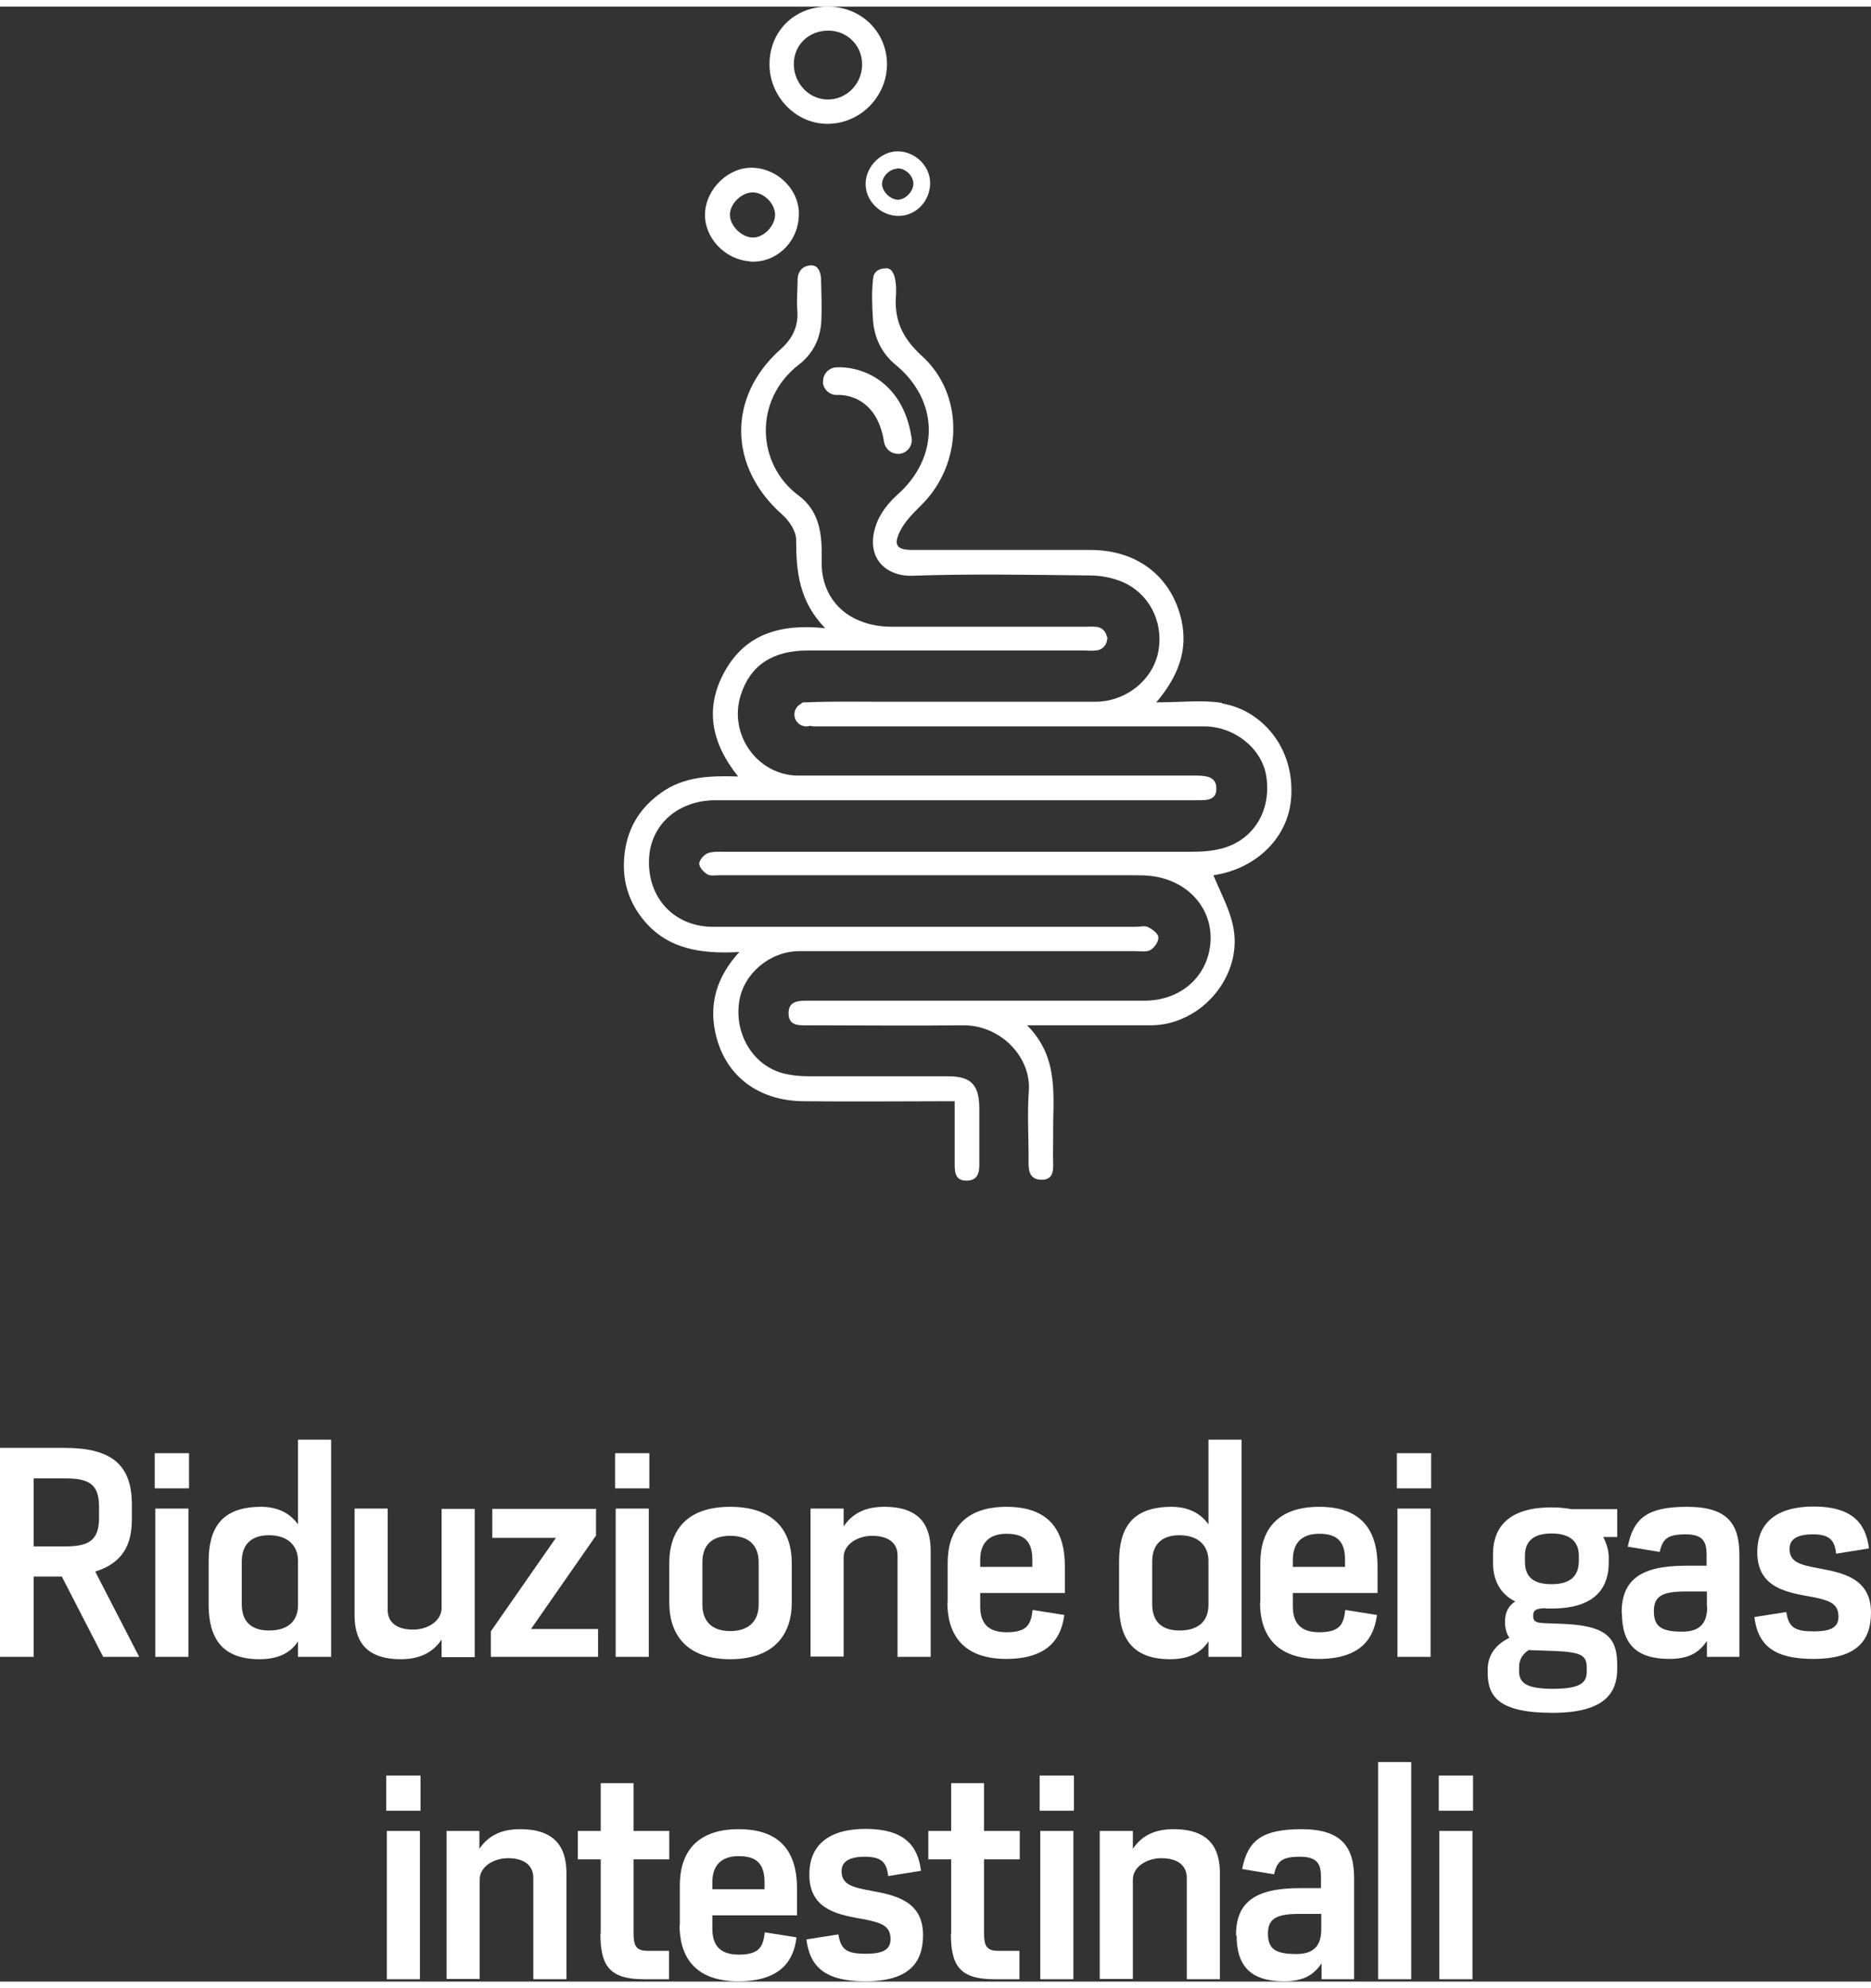 <?xml version="1.0" encoding="UTF-8"?>
<svg xmlns="http://www.w3.org/2000/svg" id="Layer_2" data-name="Layer 2" width="64" height="68" viewBox="0 0 63.85 67.39">
  <rect x="0" y="0" width="63.85" height="67.39" fill="#333333" stroke="none"/>
  <defs>
    <style>
      .cls-1 {
        fill: #fff;
      }
    </style>
  </defs>
  <g id="Graphic">
    <g>
      <path class="cls-1" d="M41.71,23.76c-.68-.11-1.39-.02-2.25-.02,.77-.91,1.08-1.8,.86-2.8-.34-1.5-1.51-2.39-3.08-2.4-2.03,0-4.07,0-6.1,0-.53,0-.66-.16-.43-.63,.17-.35,.47-.64,.75-.92,1.4-1.4,1.46-3.75,0-5.07-.69-.63-.96-1.26-.88-2.13v-.08s.03-.76-.31-.78c-.46-.01-.47,.32-.47,.32-.06,.47-.04,.95-.01,1.42,.04,.62,.29,1.15,.77,1.55,1.5,1.23,1.51,3.16,.06,4.44-.29,.26-.56,.6-.7,.96-.44,1.16,.3,1.83,1.21,1.8,2.01-.07,4.03-.03,6.05-.01,.34,0,.7,.06,1.02,.18,.98,.36,1.52,1.37,1.33,2.41-.18,.97-1.1,1.72-2.16,1.72-2.4,0-4.81,0-7.21,0-.87,0-1.75-.02-2.62,.02,0,0-.01,0-.02,0-.01,0-.02,0-.03,0-.02,0-.05,0-.07,0-.04,0-.06,.02-.07,.04-.14,.07-.24,.21-.24,.37,0,.23,.18,.41,.41,.41,.04,0,.08,0,.11-.02,.06,.01,.11,.02,.15,.02,4.44,0,8.87,0,13.31,0,1.03,0,1.96,.74,2.12,1.68,.18,1.09-.34,2.09-1.36,2.44-.4,.14-.86,.16-1.29,.16-5.26,0-10.52,0-15.79,0-.21,0-.43-.02-.62,.05-.13,.05-.28,.23-.29,.35,0,.13,.15,.29,.28,.37,.1,.06,.27,.03,.41,.03,4.7,0,9.4,0,14.1,0,.23,0,.46,0,.68,.03,1.23,.17,2.05,1.11,1.98,2.24-.08,1.18-1.01,2.01-2.26,2.01-3.81,0-7.61,0-11.42,0-.33,0-.71-.02-.72,.41-.01,.48,.39,.43,.73,.43,1.74,0,3.47,.02,5.21,0,1.29-.02,2.34,1.08,2.26,2.23-.06,.82,0,1.65-.01,2.47,0,.31,.07,.57,.45,.57,.36,0,.4-.26,.39-.55-.01-.32,0-.63,0-.95-.02-1.29,.24-2.64-.89-3.77,1.5,0,2.86,0,4.23,0,1.75-.01,3.18-1.74,2.79-3.43-.13-.59-.44-1.14-.66-1.69,1.48-.22,2.55-1.3,2.65-2.62,.14-1.73-1.01-3.02-2.35-3.24Z"></path>
      <path class="cls-1" d="M33.42,37.6c0-.82-.29-1.11-1.1-1.1-1.56,0-3.12,0-4.68,0-.33,0-.67-.03-.98-.12-1-.3-1.61-1.37-1.43-2.45,.15-.94,1.05-1.7,2.05-1.7,3.82,0,7.65,0,11.47,0,.17,0,.38,.04,.51-.04,.14-.08,.28-.29,.27-.43,0-.13-.21-.28-.35-.35-.11-.06-.28-.01-.42-.01-3.07,0-6.14,0-9.21,0-1.74,0-3.47,0-5.21,0-1.34,0-2.26-1-2.19-2.34,.06-1.16,1-1.98,2.27-1.98,5.49,0,10.98,0,16.47,0,.3,0,.61,0,.62-.38,.01-.41-.31-.45-.63-.46-.11,0-.21,0-.32,0-4.44,0-8.88,0-13.31,0-1.4,0-2.4-1.41-1.97-2.75,.32-1.01,1.08-1.52,2.3-1.52,3.14,0,6.28,0,9.42,0,.12,0,.26,.02,.38,0,0,0,0,0,0,0,.21,0,.38-.16,.4-.36,0-.02,.01-.04,.01-.06,0-.02,0-.04-.02-.06-.03-.19-.2-.33-.4-.33,0,0-.02,0-.02,0-.09-.01-.19,0-.28,0-2.21,0-4.42,0-6.63,0-.31,0-.63-.04-.93-.14-.94-.3-1.5-1.09-1.47-2.12,.02-.86-.05-1.67-.79-2.22-1.43-1.06-1.55-3.26,.02-4.47,.48-.37,.73-.89,.76-1.49,.02-.47,0-.93-.01-1.42,0,0,0-.51-.37-.47-.45,.04-.43,.49-.43,.49,0,.35-.04,.7-.01,1.05,.04,.55-.17,.97-.58,1.33-1.81,1.62-1.77,4,.05,5.62,.24,.21,.49,.57,.49,.87,0,1.07,.09,2.09,.99,3.02-1.54-.16-2.71,.2-3.42,1.46-.7,1.25-.48,2.44,.45,3.6-.97-.03-1.85,0-2.62,.55-.78,.55-1.2,1.29-1.27,2.24-.06,.81,.17,1.52,.69,2.14,.82,.97,1.95,1.13,3.24,1.06-.77,.84-1.03,1.75-.82,2.74,.31,1.46,1.44,2.33,2.99,2.35,1.7,.02,3.4,0,5.18,0,0,.75,0,1.43,0,2.11,0,.29,0,.6,.4,.6,.41,0,.45-.3,.44-.63,0-.6,0-1.19,0-1.79Z"></path>
      <path class="cls-1" d="M28.24,4c1.11,0,2.03-.92,2.03-2.04C30.26,.85,29.38,0,28.25,0c-1.14,0-1.99,.84-1.99,1.97,0,1.1,.9,2.03,1.97,2.03Zm.03-3.18c.65,0,1.16,.52,1.15,1.16,0,.67-.55,1.21-1.2,1.19-.63-.02-1.13-.56-1.13-1.21,0-.65,.51-1.14,1.17-1.14Z"></path>
      <path class="cls-1" d="M25.59,8.7c.87,.06,1.62-.62,1.67-1.53,.06-.85-.65-1.62-1.54-1.67-.83-.05-1.63,.7-1.66,1.56-.03,.82,.67,1.57,1.52,1.63Zm.07-2.36c.38-.02,.78,.36,.79,.75,.01,.38-.38,.79-.75,.79-.37,0-.77-.37-.79-.75-.02-.37,.36-.77,.75-.79Z"></path>
      <path class="cls-1" d="M29.54,6.02c-.02,.57,.46,1.08,1.05,1.12,.6,.04,1.11-.43,1.15-1.05,.04-.59-.45-1.12-1.06-1.15-.57-.03-1.12,.48-1.14,1.08Zm1.09-.5c.26-.01,.54,.25,.54,.52,0,.26-.26,.54-.52,.55-.26,0-.53-.26-.55-.52-.01-.26,.25-.53,.52-.54Z"></path>
      <path class="cls-1" d="M28.08,12.81c.02,.26,.24,.46,.51,.44,.05,0,1.32-.07,1.58,1.61,.04,.23,.24,.4,.47,.4,.02,0,.05,0,.07,0,.26-.04,.44-.28,.4-.54-.31-2.03-1.82-2.46-2.58-2.41-.26,.02-.46,.24-.44,.51Z"></path>
    </g>
  </g>
  <g id="Text_IT" data-name="Text IT">
    <g>
      <path class="cls-1" d="M2.11,53.57h-.96v2.74H0v-7.13H2.21c1.59,0,2.29,.57,2.29,1.93v.51c0,.87-.32,1.49-1.25,1.78l1.5,2.91h-1.23l-1.41-2.74Zm.12-1.03c.81,0,1.15-.21,1.15-.98v-.37c0-.77-.34-.97-1.15-.97H1.15v2.32h1.08Z"></path>
      <path class="cls-1" d="M5.28,49.36h1.17v1.2h-1.17v-1.2Zm.02,1.89h1.13v5.06h-1.13v-5.06Z"></path>
      <path class="cls-1" d="M7.12,54.51v-1.45c0-1.12,.42-1.87,1.79-1.87,.58,0,1,.23,1.26,.6v-2.89h1.13v7.41h-1.13v-.53c-.25,.39-.67,.61-1.31,.61-1.31,0-1.74-.75-1.74-1.87Zm3.05,.07v-1.54c0-.53-.35-.88-.99-.88s-.93,.35-.93,.9v1.45c0,.56,.29,.9,.93,.9s.98-.31,.99-.85Z"></path>
      <path class="cls-1" d="M12.1,54.87v-3.62h1.13v3.46c0,.39,.27,.67,.87,.67,.49,0,.97-.29,.97-.74v-3.38h1.13v5.06h-1.13v-.6c-.3,.45-.76,.67-1.39,.67-1.24,0-1.58-.67-1.58-1.51Z"></path>
      <path class="cls-1" d="M16.75,55.44l2.22-3.19h-2.17v-.99h3.54v.91l-2.22,3.19h2.29v.95h-3.66v-.87Z"></path>
      <path class="cls-1" d="M20.99,49.36h1.17v1.2h-1.17v-1.2Zm.02,1.89h1.13v5.06h-1.13v-5.06Z"></path>
      <path class="cls-1" d="M22.84,54.46v-1.35c0-1.13,.61-1.92,2.08-1.92s2.1,.79,2.1,1.92v1.35c0,1.11-.63,1.93-2.1,1.93s-2.08-.82-2.08-1.93Zm3.05,.07v-1.45c0-.56-.32-.9-.97-.9s-.95,.34-.95,.9v1.45c0,.55,.31,.9,.95,.9s.97-.35,.97-.9Z"></path>
      <path class="cls-1" d="M27.66,51.25h1.13v.61c.31-.46,.76-.67,1.39-.67,1.24,0,1.58,.67,1.58,1.5v3.62h-1.13v-3.46c0-.39-.27-.67-.87-.67-.49,0-.97,.29-.97,.73v3.39h-1.13v-5.06Z"></path>
      <path class="cls-1" d="M32.34,54.46v-1.35c0-1.09,.54-1.92,2.01-1.92s1.99,.83,1.99,2.03v.91h-2.89v.45c0,.52,.21,.89,.9,.89,.73,0,.83-.29,.89-.76l1.08,.17c-.09,.72-.48,1.5-1.98,1.5s-2.01-.86-2.01-1.93Zm2.89-1.22v-.24c0-.6-.24-.89-.88-.89s-.9,.36-.9,.89v.24h1.79Z"></path>
      <path class="cls-1" d="M38.19,54.51v-1.45c0-1.12,.42-1.87,1.79-1.87,.58,0,1,.23,1.26,.6v-2.89h1.13v7.41h-1.13v-.53c-.25,.39-.67,.61-1.31,.61-1.31,0-1.74-.75-1.74-1.87Zm3.05,.07v-1.54c0-.53-.35-.88-.99-.88s-.93,.35-.93,.9v1.45c0,.56,.29,.9,.93,.9s.98-.31,.99-.85Z"></path>
      <path class="cls-1" d="M43.01,54.46v-1.35c0-1.09,.54-1.92,2.01-1.92s1.99,.83,1.99,2.03v.91h-2.89v.45c0,.52,.21,.89,.9,.89,.73,0,.83-.29,.89-.76l1.08,.17c-.09,.72-.48,1.5-1.98,1.5s-2.01-.86-2.01-1.93Zm2.89-1.22v-.24c0-.6-.24-.89-.88-.89s-.9,.36-.9,.89v.24h1.79Z"></path>
      <path class="cls-1" d="M47.67,49.36h1.17v1.2h-1.17v-1.2Zm.02,1.89h1.13v5.06h-1.13v-5.06Z"></path>
      <path class="cls-1" d="M52.76,54.65c-.36,0-.44,.08-.44,.26s.08,.24,.39,.25l.53,.02c1.61,.05,1.95,.48,1.95,1.42v.11c0,.8-.39,1.51-2.21,1.51s-2.21-.55-2.21-1.36v-.12c0-.47,.25-.84,.74-1.08-.1-.14-.15-.33-.15-.55,0-.31,.11-.54,.35-.69-.58-.29-.76-.81-.76-1.33v-.29c0-.8,.42-1.59,1.99-1.59,.26,0,.49,.02,.68,.06h1.57v.95h-.48c.12,.22,.19,.48,.19,.68v.2c0,.77-.38,1.56-1.94,1.56h-.21Zm-.58,1.42c-.29,.19-.34,.41-.34,.6v.12c0,.38,.2,.61,1.15,.61s1.16-.21,1.16-.59v-.11c0-.42-.14-.55-1.08-.59l-.87-.03h0Zm1.7-3.04v-.17c0-.42-.23-.76-.93-.76s-.91,.34-.91,.76v.19c0,.47,.21,.78,.91,.78s.93-.33,.93-.8Z"></path>
      <path class="cls-1" d="M55.34,54.81c0-1.1,.61-1.61,2.19-1.61h.71v-.37c0-.42-.1-.7-.71-.7s-.79,.14-.89,.6l-1.09-.18c.19-.98,.68-1.36,2.02-1.36,1.41,0,1.79,.6,1.79,1.66v3.46h-1.11v-.54c-.25,.36-.57,.61-1.28,.61-1.13,0-1.62-.51-1.62-1.57Zm2.91-.2v-.53h-.75c-.79,0-1.06,.17-1.06,.67,0,.53,.26,.7,.97,.7,.61,0,.85-.3,.85-.85Z"></path>
      <path class="cls-1" d="M59.88,54.95l1.08-.17c.08,.53,.29,.66,.94,.66,.6,0,.84-.15,.84-.5,0-.45-.3-.55-.87-.67-.84-.15-1.91-.29-1.9-1.54,0-1,.67-1.55,1.92-1.55s1.78,.51,1.89,1.43l-1.12,.18c-.05-.48-.24-.66-.8-.66-.5,0-.79,.15-.79,.49,0,.46,.36,.55,1,.67,.83,.15,1.78,.35,1.78,1.51,0,.94-.47,1.58-1.97,1.58-1.32,0-1.89-.45-2.01-1.43Z"></path>
      <path class="cls-1" d="M13.18,60.36h1.17v1.2h-1.17v-1.2Zm.02,1.89h1.13v5.06h-1.13v-5.06Z"></path>
      <path class="cls-1" d="M15.23,62.25h1.13v.61c.31-.46,.76-.67,1.39-.67,1.24,0,1.58,.67,1.58,1.5v3.62h-1.13v-3.46c0-.39-.27-.67-.86-.67-.5,0-.97,.29-.97,.73v3.39h-1.13v-5.06Z"></path>
      <path class="cls-1" d="M20.5,65.75v-2.53h-.78v-.97h.78v-1.63h1.12v1.63h1.22v.97h-1.22v2.5c0,.44,.08,.62,.48,.62h.73v.97h-.86c-1.19,0-1.48-.48-1.48-1.56Z"></path>
      <path class="cls-1" d="M23.2,65.46v-1.35c0-1.09,.54-1.92,2.01-1.92s1.99,.83,1.99,2.03v.91h-2.89v.45c0,.52,.21,.89,.9,.89,.73,0,.83-.29,.89-.76l1.08,.17c-.08,.72-.47,1.5-1.98,1.5s-2.01-.86-2.01-1.93Zm2.89-1.22v-.24c0-.6-.24-.89-.88-.89s-.9,.36-.9,.89v.24h1.79Z"></path>
      <path class="cls-1" d="M27.53,65.95l1.08-.17c.09,.53,.29,.66,.94,.66,.6,0,.84-.15,.84-.5,0-.45-.3-.55-.87-.67-.84-.15-1.91-.29-1.9-1.54,0-1,.67-1.55,1.92-1.55s1.78,.51,1.89,1.43l-1.12,.18c-.05-.48-.24-.66-.8-.66-.5,0-.79,.15-.79,.49,0,.46,.36,.55,1,.67,.83,.15,1.78,.35,1.78,1.51,0,.94-.47,1.58-1.97,1.58-1.32,0-1.89-.45-2.01-1.43Z"></path>
      <path class="cls-1" d="M32.46,65.75v-2.53h-.78v-.97h.78v-1.63h1.12v1.63h1.22v.97h-1.22v2.5c0,.44,.08,.62,.48,.62h.73v.97h-.86c-1.19,0-1.48-.48-1.48-1.56Z"></path>
      <path class="cls-1" d="M35.48,60.36h1.17v1.2h-1.17v-1.2Zm.02,1.89h1.13v5.06h-1.13v-5.06Z"></path>
      <path class="cls-1" d="M37.53,62.25h1.13v.61c.31-.46,.76-.67,1.39-.67,1.24,0,1.58,.67,1.58,1.5v3.62h-1.13v-3.46c0-.39-.27-.67-.87-.67-.49,0-.97,.29-.97,.73v3.39h-1.13v-5.06Z"></path>
      <path class="cls-1" d="M42.18,65.81c0-1.1,.61-1.61,2.19-1.61h.71v-.37c0-.42-.1-.7-.71-.7s-.79,.14-.89,.6l-1.09-.18c.19-.98,.68-1.36,2.03-1.36s1.79,.6,1.79,1.66v3.46h-1.11v-.54c-.25,.36-.57,.61-1.28,.61-1.13,0-1.62-.51-1.62-1.57Zm2.91-.2v-.53h-.75c-.79,0-1.07,.17-1.07,.67,0,.53,.26,.7,.97,.7,.61,0,.85-.3,.85-.85Z"></path>
      <path class="cls-1" d="M47.03,59.9h1.13v7.41h-1.13v-7.41Z"></path>
      <path class="cls-1" d="M49.1,60.36h1.17v1.2h-1.17v-1.2Zm.02,1.89h1.13v5.06h-1.13v-5.06Z"></path>
    </g>
  </g>
</svg>
